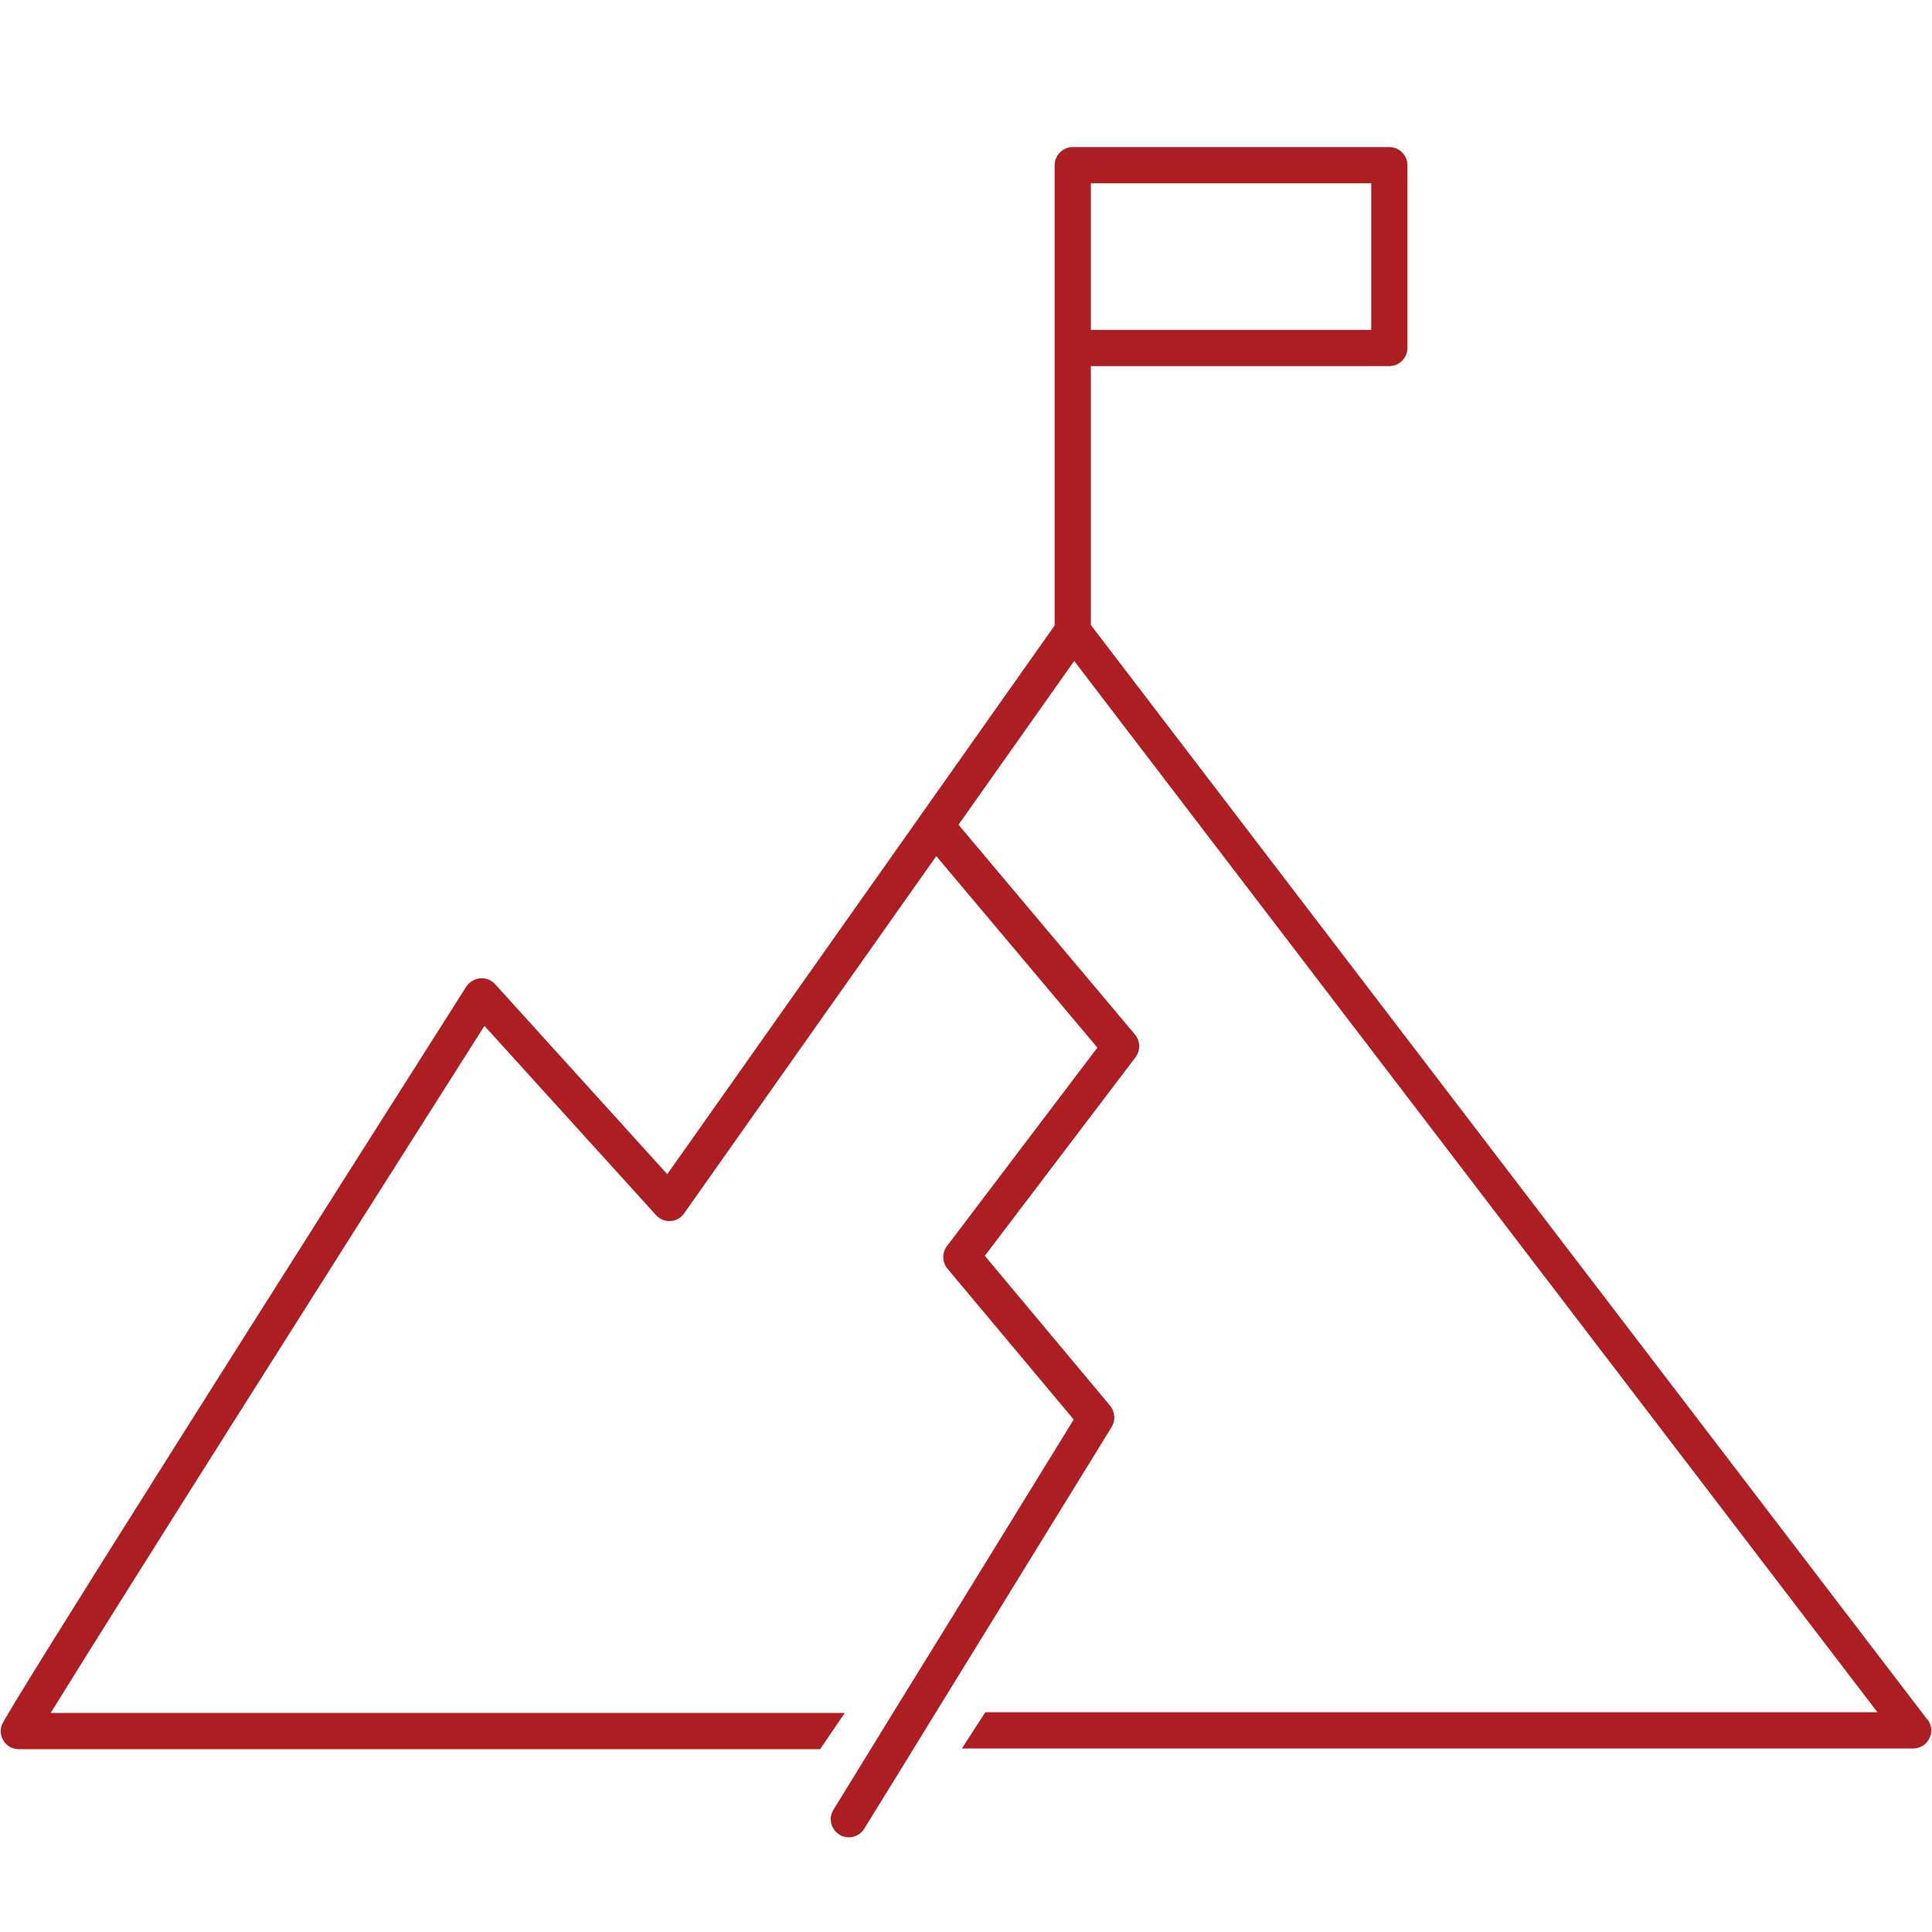 <?xml version="1.0" encoding="UTF-8"?><svg id="Ebene_1" xmlns="http://www.w3.org/2000/svg" viewBox="0 0 80 80"><defs><style>.cls-1{fill:none;}.cls-2{fill:#ac1e22;}</style></defs><rect class="cls-1" x="45.17" y="7.59" width="11.61" height="6.07"/><path class="cls-2" d="M79.82,71.22L45.17,25.88V15.16h12.36c.41,0,.75-.34,.75-.75V6.84c0-.41-.34-.75-.75-.75h-13.11c-.41,0-.75,.34-.75,.75V25.9l-16.04,22.72-7.13-7.87c-.16-.17-.38-.26-.62-.24-.23,.02-.44,.15-.57,.34C12.2,52.04,.25,70.89,.07,71.44c-.08,.23-.04,.48,.1,.68s.37,.31,.61,.31H33.96l1.02-1.5H2.1c2.46-4,11.46-18.22,17.96-28.45l7.1,7.83c.15,.17,.38,.27,.6,.25,.23-.01,.44-.13,.57-.32l10.44-14.79,6.67,7.93-6.23,8.22c-.21,.28-.2,.67,.02,.93l5.23,6.25-5.46,8.87-2.02,3.27-.92,1.5-1.55,2.52c-.17,.27-.14,.61,.05,.85,.05,.07,.12,.13,.2,.18,.12,.08,.26,.11,.39,.11,.25,0,.5-.13,.64-.36l.03-.05,2.01-3.26,.92-1.5,2.12-3.44,5.16-8.38c.17-.27,.14-.63-.06-.88l-5.19-6.21,6.24-8.22c.21-.28,.2-.67-.02-.94l-7.31-8.69,4.79-6.78,33.26,43.53H40.8l-.97,1.5h39.39c.29,0,.55-.16,.67-.42,.13-.25,.1-.56-.08-.79ZM45.17,7.59h11.61v6.07h-11.61V7.59Z"/></svg>